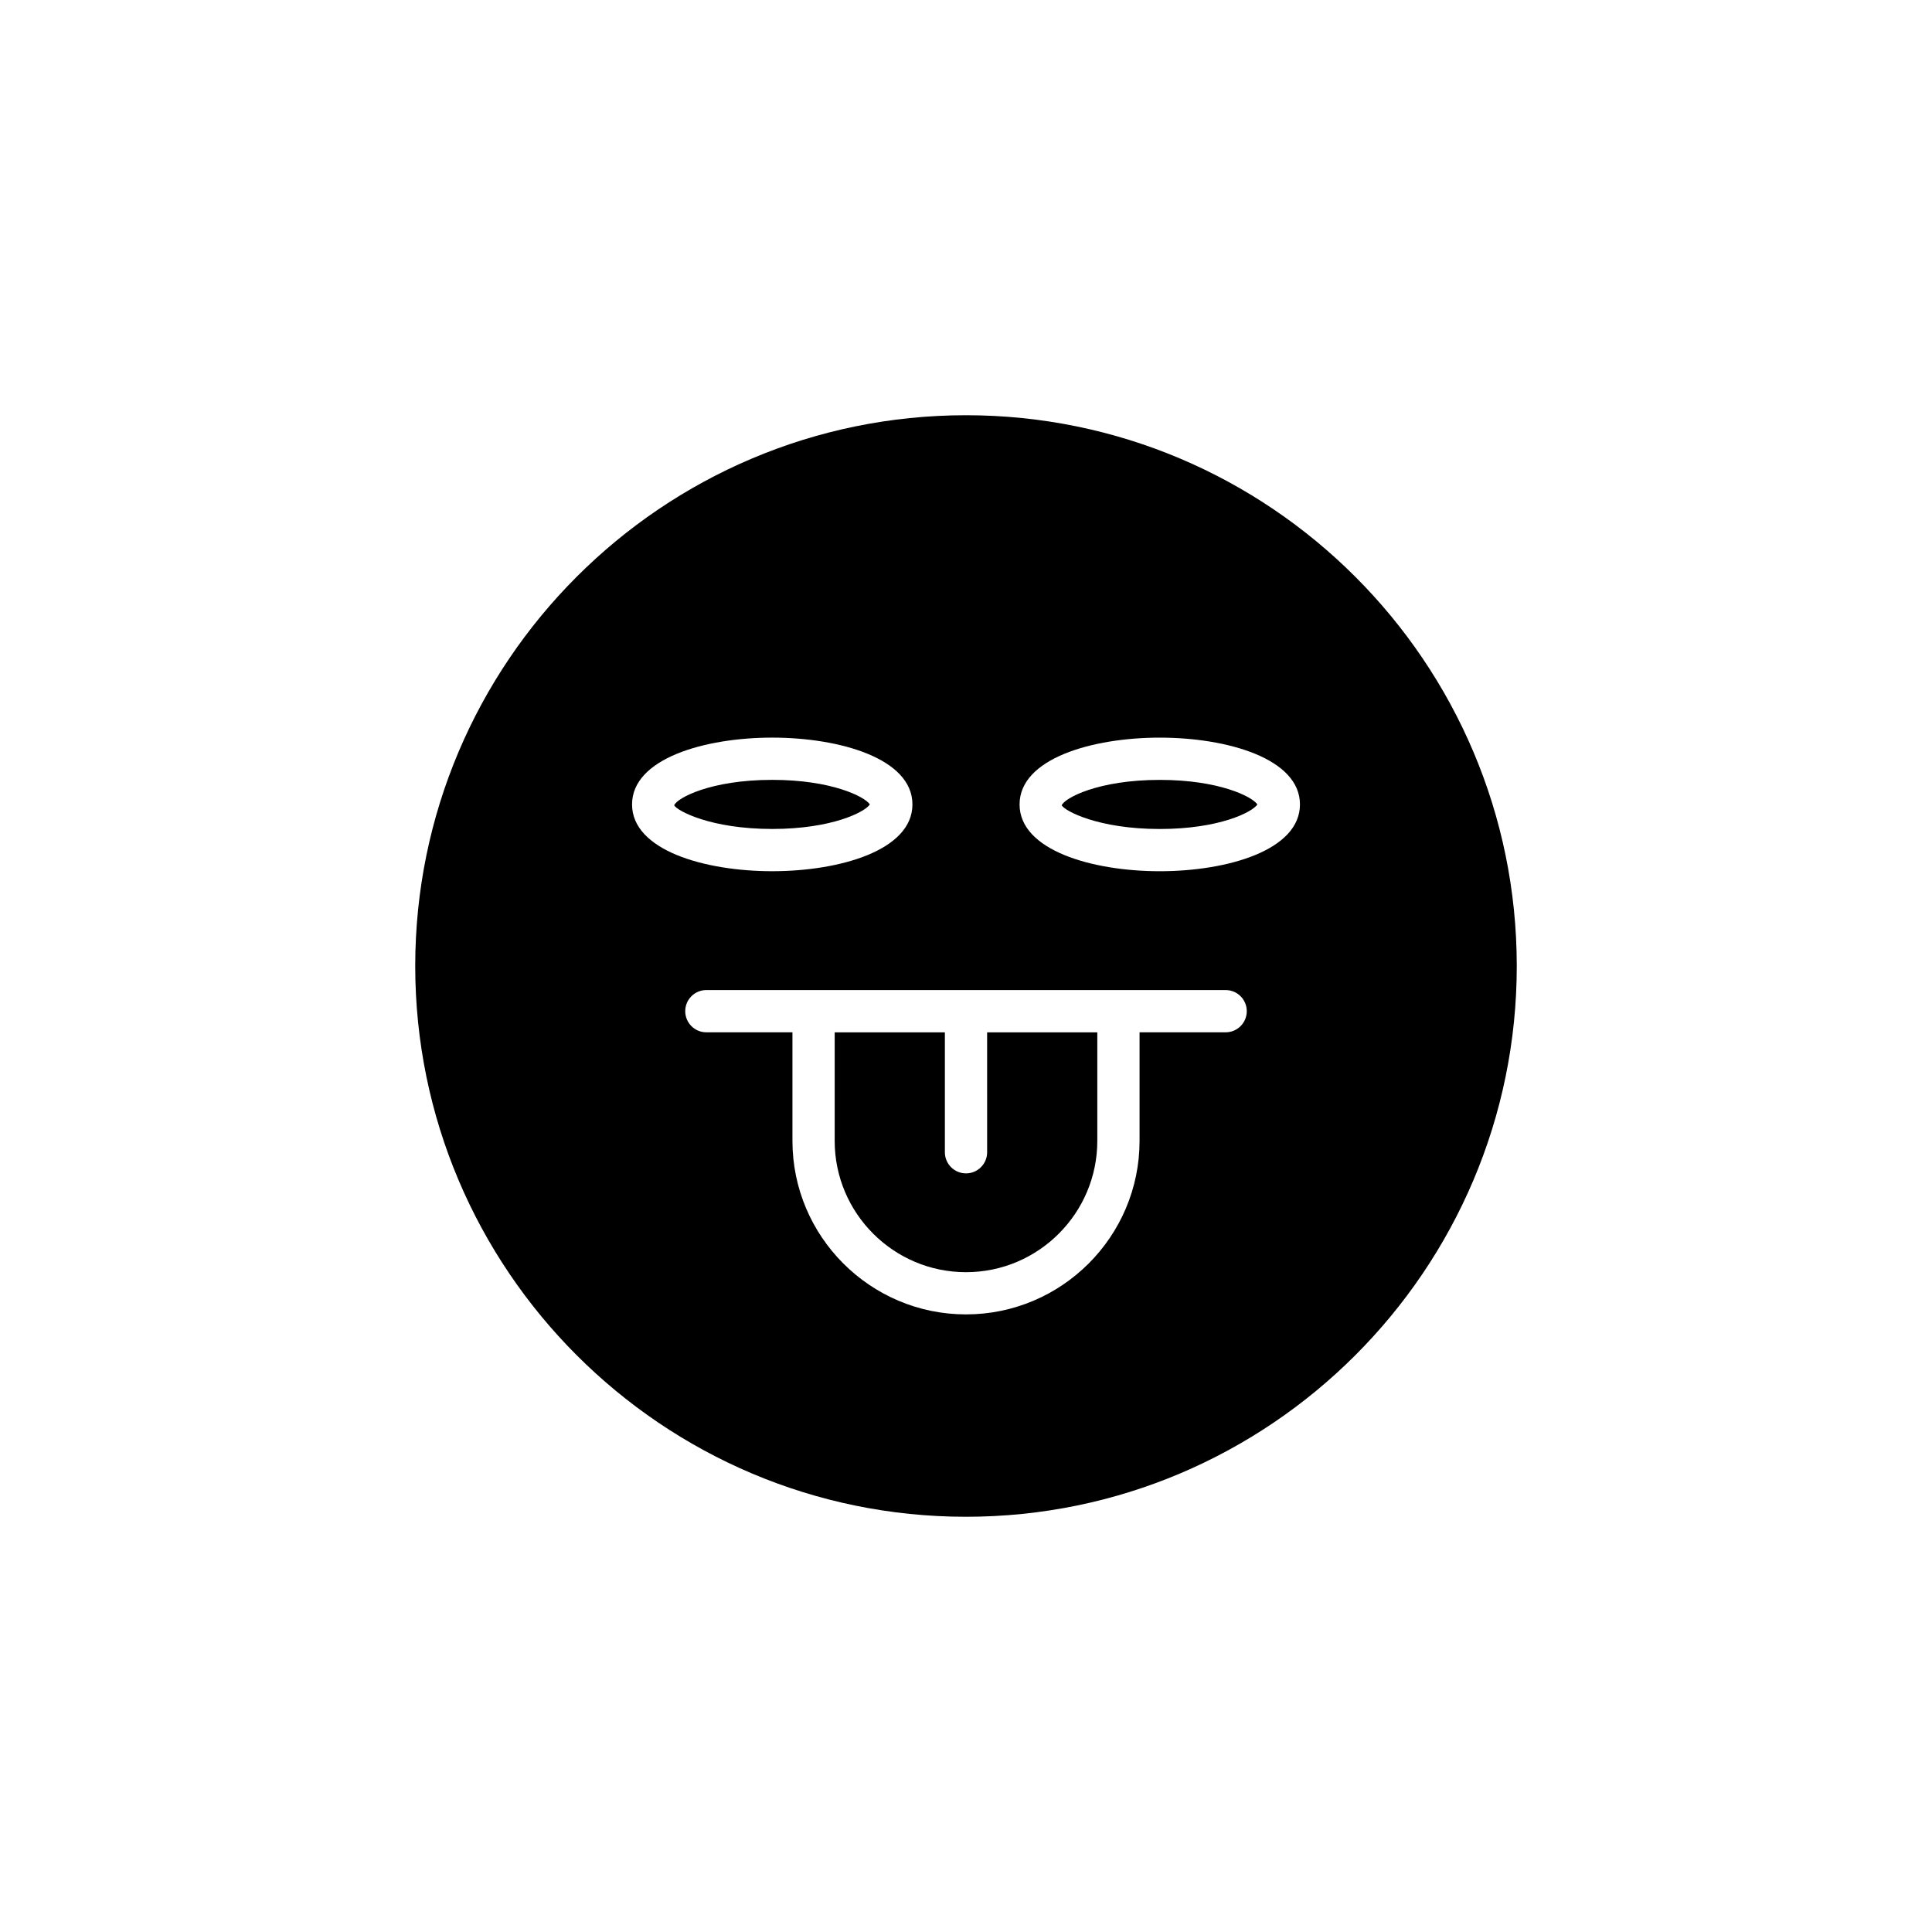 <?xml version="1.0" encoding="UTF-8"?>
<!-- Uploaded to: ICON Repo, www.svgrepo.com, Generator: ICON Repo Mixer Tools -->
<svg fill="#000000" width="800px" height="800px" version="1.1" viewBox="144 144 512 512" xmlns="http://www.w3.org/2000/svg">
 <g>
  <path d="m451.35 350.68c-16.363 0-25.219 4.82-25.988 6.734 0.77 1.461 9.629 6.277 25.988 6.277 15.742 0 24.543-4.461 25.867-6.504-1.324-2.043-10.121-6.508-25.867-6.508z"/>
  <path d="m405.6 449.36c0 3.09-2.508 5.598-5.598 5.598s-5.598-2.508-5.598-5.598v-31.781h-29.203v28.762c0 19.188 15.609 34.801 34.797 34.801s34.801-15.613 34.801-34.801v-28.762h-29.199z"/>
  <path d="m374.52 357.18c-1.324-2.043-10.125-6.508-25.867-6.508-16.363 0-25.223 4.82-25.992 6.734 0.77 1.461 9.633 6.277 25.992 6.277 15.742 0 24.539-4.461 25.867-6.504z"/>
  <path d="m400 254.04c-80.484 0-145.96 65.477-145.96 145.96 0 80.484 65.477 145.96 145.96 145.96s145.96-65.477 145.96-145.96c-0.004-80.48-65.48-145.96-145.96-145.96zm-88.5 103.14c0-12.164 19.258-17.703 37.152-17.703 17.895 0 37.152 5.539 37.152 17.703 0 12.16-19.258 17.699-37.152 17.699-17.895 0.004-37.152-5.539-37.152-17.699zm157.31 60.391h-22.816v28.762c0 25.363-20.633 45.996-45.996 45.996-25.359 0-45.992-20.633-45.992-45.996v-28.762h-22.816c-3.09 0-5.598-2.508-5.598-5.598 0-3.09 2.508-5.598 5.598-5.598h137.62c3.09 0 5.598 2.508 5.598 5.598 0 3.09-2.504 5.598-5.598 5.598zm-17.461-42.688c-17.891 0-37.152-5.539-37.152-17.699 0-12.164 19.258-17.703 37.152-17.703 17.891 0 37.152 5.539 37.152 17.703 0 12.156-19.262 17.699-37.152 17.699z"/>
 </g>
</svg>